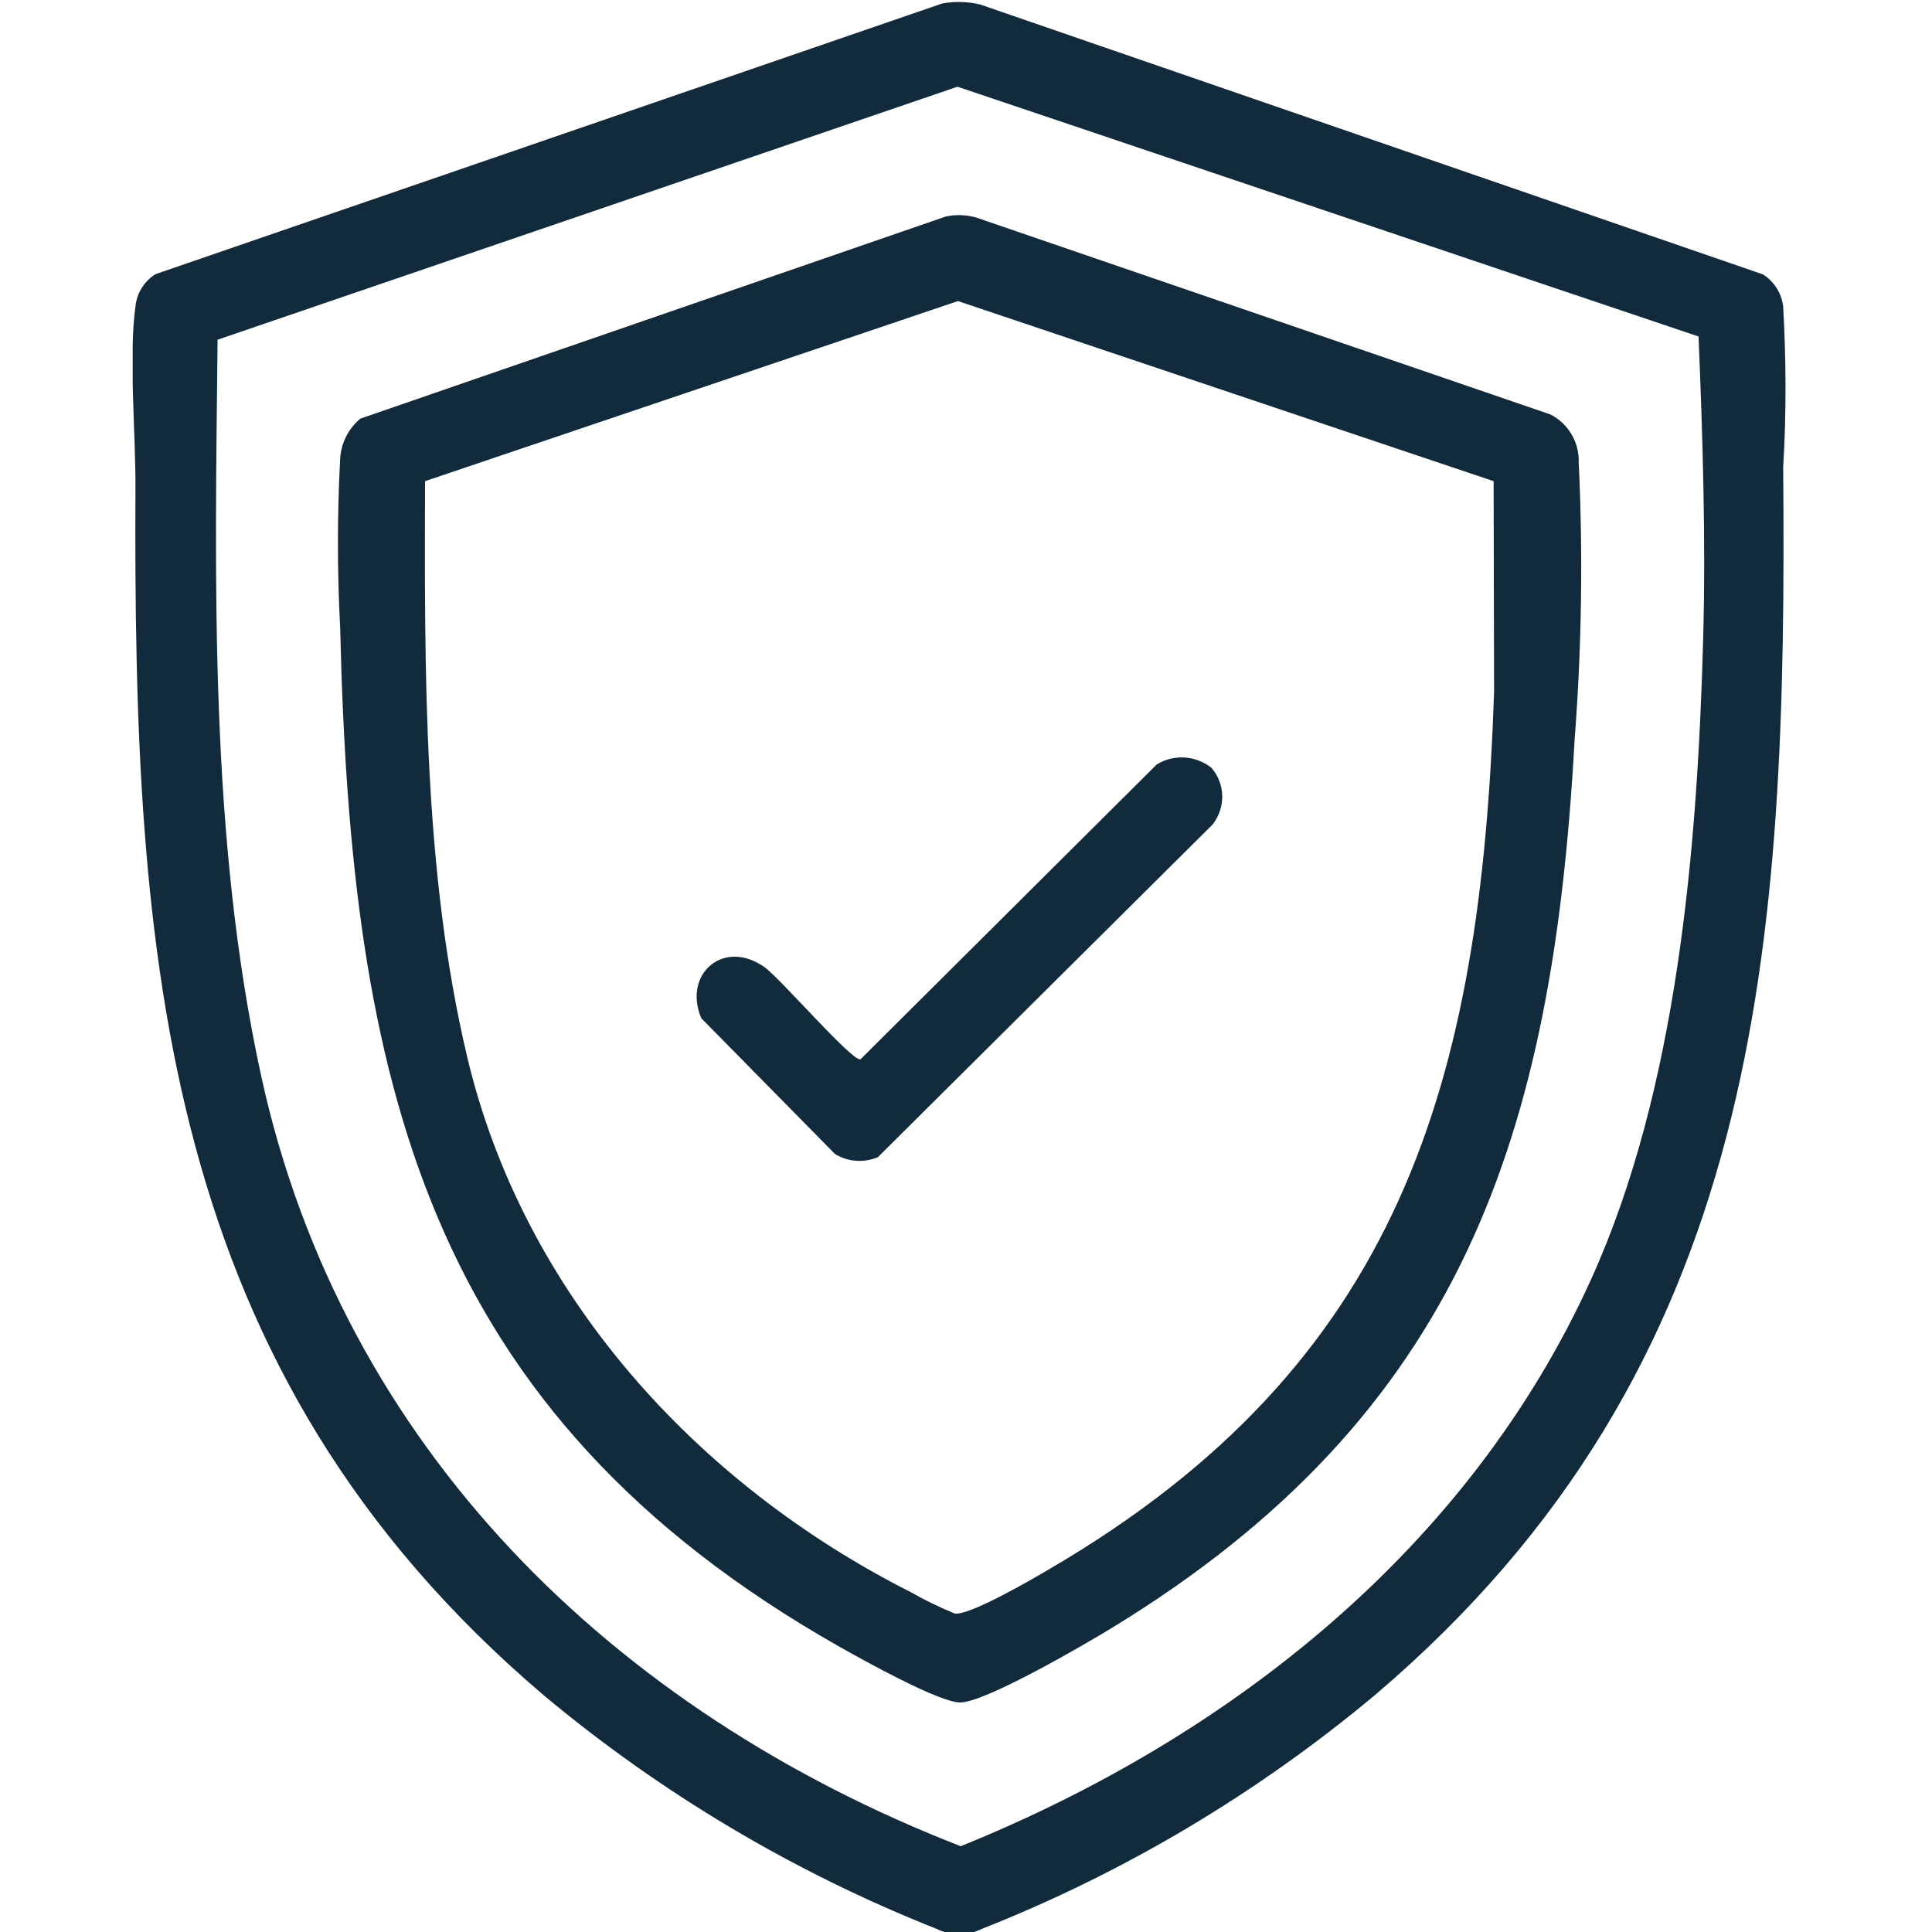 <?xml version="1.0" encoding="UTF-8"?><svg id="Isolation_Mode" xmlns="http://www.w3.org/2000/svg" xmlns:xlink="http://www.w3.org/1999/xlink" viewBox="0 0 84 84"><defs><style>.cls-1{fill:none;}.cls-2{fill:#112b3d;}.cls-3{clip-path:url(#clippath-1);}.cls-4{clip-path:url(#clippath);}</style><clipPath id="clippath"><rect class="cls-1" x="-.29" y=".08" width="84" height="84"/></clipPath><clipPath id="clippath-1"><rect class="cls-1" x="5.77" y=".08" width="71.88" height="84"/></clipPath></defs><g class="cls-4"><g id="Icon_Fully_insured"><g id="Group_10198"><g class="cls-3"><g id="Group_10170"><path id="Path_63651" class="cls-2" d="M40.97.15c.54-.1,1.09-.08,1.63.04l34.05,11.74c.49.31.81.82.88,1.4.13,2.33.14,4.66,0,6.98.17,20.84-.85,39.02-17.74,53.38-5.12,4.28-10.89,7.72-17.09,10.17-.63.31-1.36.31-1.99,0-6.2-2.46-11.97-5.89-17.09-10.17C7.01,59.55,5.79,41.69,5.89,21.17c.01-2.31-.3-5.7,0-7.85.06-.58.38-1.09.87-1.4L40.97.15ZM73.85,14.63L41.63,3.77,9.46,14.77c-.11,10.59-.37,21.64,1.9,32.03,3.53,16.14,15.34,27.61,30.41,33.47,11.72-4.74,22.11-12.96,27.41-24.65,3.76-8.3,4.62-18.77,4.87-27.81.12-4.39-.02-8.81-.2-13.19"/><path id="Path_63652" class="cls-2" d="M41.14,9.41c.42-.09.86-.07,1.28.04l24.99,8.57c.78.4,1.26,1.21,1.23,2.09.19,4.02.13,8.05-.18,12.07-.94,17.2-4.89,29.3-20.12,38.6-1.18.72-5.42,3.19-6.56,3.24-.89.04-4.3-1.87-5.26-2.41-18.08-10.24-21.27-24.69-21.73-44.32-.13-2.45-.13-4.9,0-7.35.04-.68.36-1.31.88-1.74l25.46-8.79ZM64.94,20.92l-23.29-7.83-23.17,7.83c-.02,8.24-.08,16.93,1.82,24.98,2.43,10.33,9.97,18.61,19.31,23.33.61.35,1.24.65,1.89.92.6.13,3.4-1.5,4.11-1.92,15.32-8.94,18.78-21.18,19.35-38.14l-.02-9.17Z"/><path id="Path_63653" class="cls-2" d="M52.66,33.37c.62.7.64,1.74.06,2.48l-14.55,14.46c-.61.26-1.31.21-1.87-.14l-5.81-5.9c-.81-1.92.97-3.48,2.75-2.22.68.48,3.78,4.08,4.17,4.01l12.88-12.82c.74-.46,1.69-.4,2.38.14"/></g></g></g></g></g></svg>